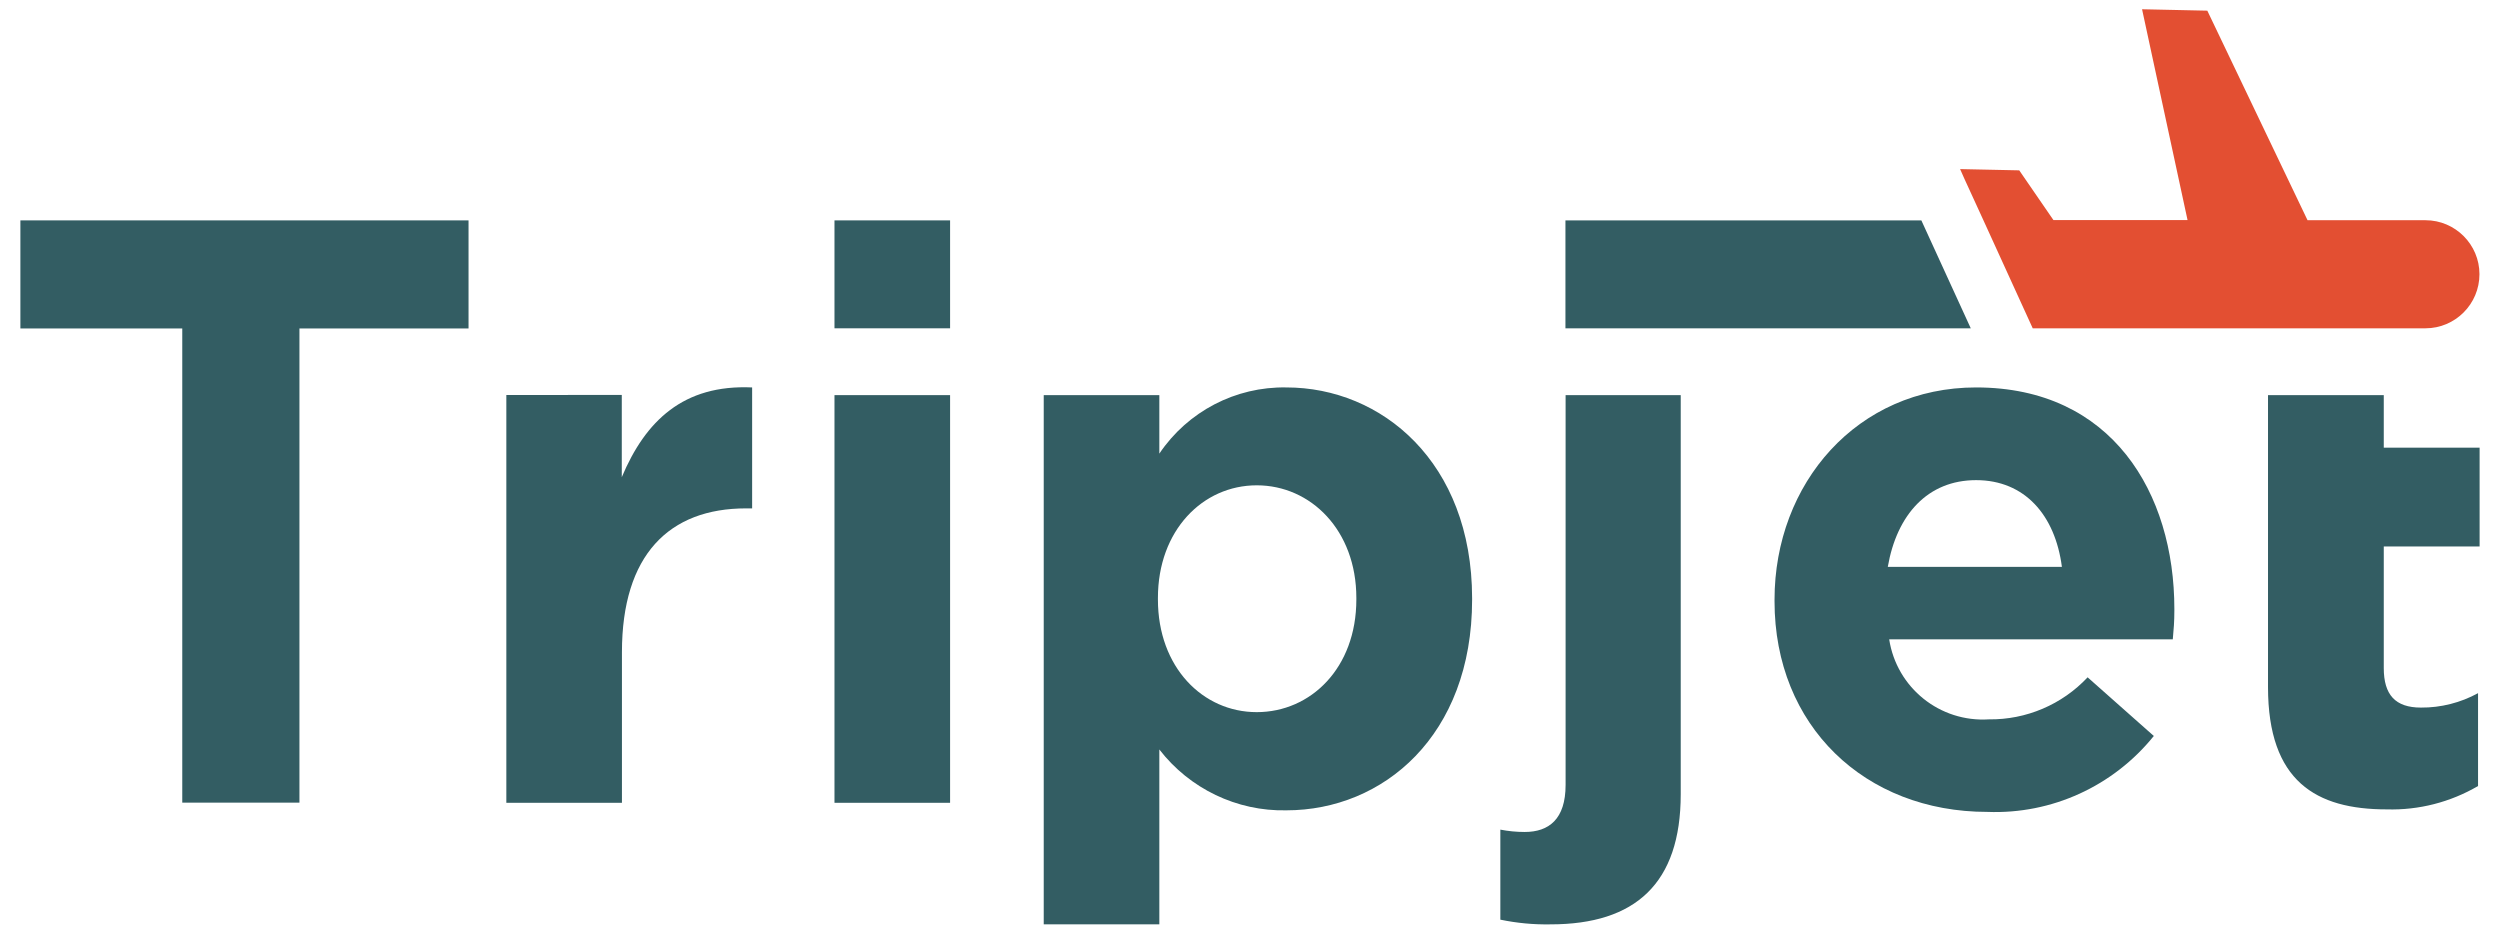<?xml version="1.0" encoding="utf-8"?>
<!-- Generator: Adobe Illustrator 16.0.0, SVG Export Plug-In . SVG Version: 6.00 Build 0)  -->
<!DOCTYPE svg PUBLIC "-//W3C//DTD SVG 1.1//EN" "http://www.w3.org/Graphics/SVG/1.1/DTD/svg11.dtd">
<svg version="1.1" id="Layer_1" xmlns="http://www.w3.org/2000/svg" xmlns:xlink="http://www.w3.org/1999/xlink" x="0px" y="0px"
	 width="15.938px" height="5.953px" viewBox="0 0 15.938 5.953" enable-background="new 0 0 15.938 5.953" xml:space="preserve">
<g id="Group_1652" transform="translate(-821.205 -488.367)">
	<path id="Path_622" fill="#E34F32" d="M833.85,489.772l0.314,0.688h2.504c0.189,0,0.344-0.154,0.344-0.345
		c0-0.189-0.154-0.344-0.344-0.344h-0.752l-0.639-1.336l-0.416-0.009l0.29,1.344h-0.855l-0.218-0.317l-0.377-0.008l0.028,0.063
		L833.85,489.772z"/>
	<g id="Group_1651" transform="translate(821.205 498.472)">
		<path id="Path_623" fill="#335D63" d="M9.981-5.101c0,0.218-0.106,0.3-0.261,0.3c-0.052,0-0.104-0.005-0.155-0.015v0.574
			C9.671-4.22,9.777-4.21,9.885-4.212c0.541,0,0.83-0.261,0.83-0.83v-2.544H9.981V-5.101z"/>
		<path id="Path_624" fill="#335D63" d="M3.964-7.063v-0.524H3.228v2.6h0.737v-0.96c0-0.621,0.301-0.917,0.791-0.917h0.039v-0.771
			C4.357-7.655,4.115-7.422,3.964-7.063z"/>
		<rect id="Rectangle_51" x="5.32" y="-7.586" fill="#335D63" width="0.737" height="2.599"/>
		<path id="Path_625" fill="#335D63" d="M8.201-7.635c-0.324-0.006-0.629,0.153-0.81,0.422v-0.373H6.654v3.374h0.737v-1.115
			c0.193,0.25,0.494,0.395,0.81,0.388c0.616,0,1.184-0.475,1.184-1.343v-0.01C9.384-7.16,8.807-7.635,8.201-7.635z M8.647-6.283
			c0,0.437-0.291,0.718-0.635,0.718s-0.63-0.286-0.63-0.718v-0.01c0-0.431,0.286-0.718,0.63-0.718s0.635,0.286,0.635,0.718V-6.283z"
			/>
		<path id="Path_626" fill="#335D63" d="M12.598-7.635c-0.758,0-1.285,0.611-1.285,1.353v0.01c0,0.795,0.576,1.343,1.357,1.343
			c0.41,0.016,0.803-0.164,1.061-0.484l-0.422-0.374c-0.163,0.174-0.392,0.271-0.629,0.268c-0.313,0.02-0.588-0.201-0.636-0.51
			h1.808c0.006-0.067,0.01-0.111,0.01-0.185v-0.009C13.862-6.961,13.465-7.635,12.598-7.635z M12.035-6.491
			c0.058-0.335,0.256-0.553,0.563-0.553c0.31,0,0.504,0.223,0.547,0.553H12.035z"/>
		<path id="Path_627" fill="#335D63" d="M0.13-8.011h1.032v3.023h0.747v-3.023h1.078V-8.7H0.13V-8.011z"/>
		<path id="Path_628" fill="#335D63" d="M12.249-8.7H9.98v0.688h2.584L12.249-8.7z"/>
		<rect id="Rectangle_52" x="5.32" y="-8.7" fill="#335D63" width="0.737" height="0.688"/>
		<path id="Path_629" fill="#335D63" d="M15.196-7.586h-0.737v1.861c0,0.602,0.307,0.78,0.757,0.78
			c0.204,0.006,0.406-0.046,0.582-0.149v-0.592c-0.111,0.061-0.237,0.093-0.364,0.092c-0.164,0-0.237-0.082-0.237-0.252v-0.775
			h0.611v-0.63h-0.611V-7.586L15.196-7.586z"/>
	</g>
</g>
</svg>
